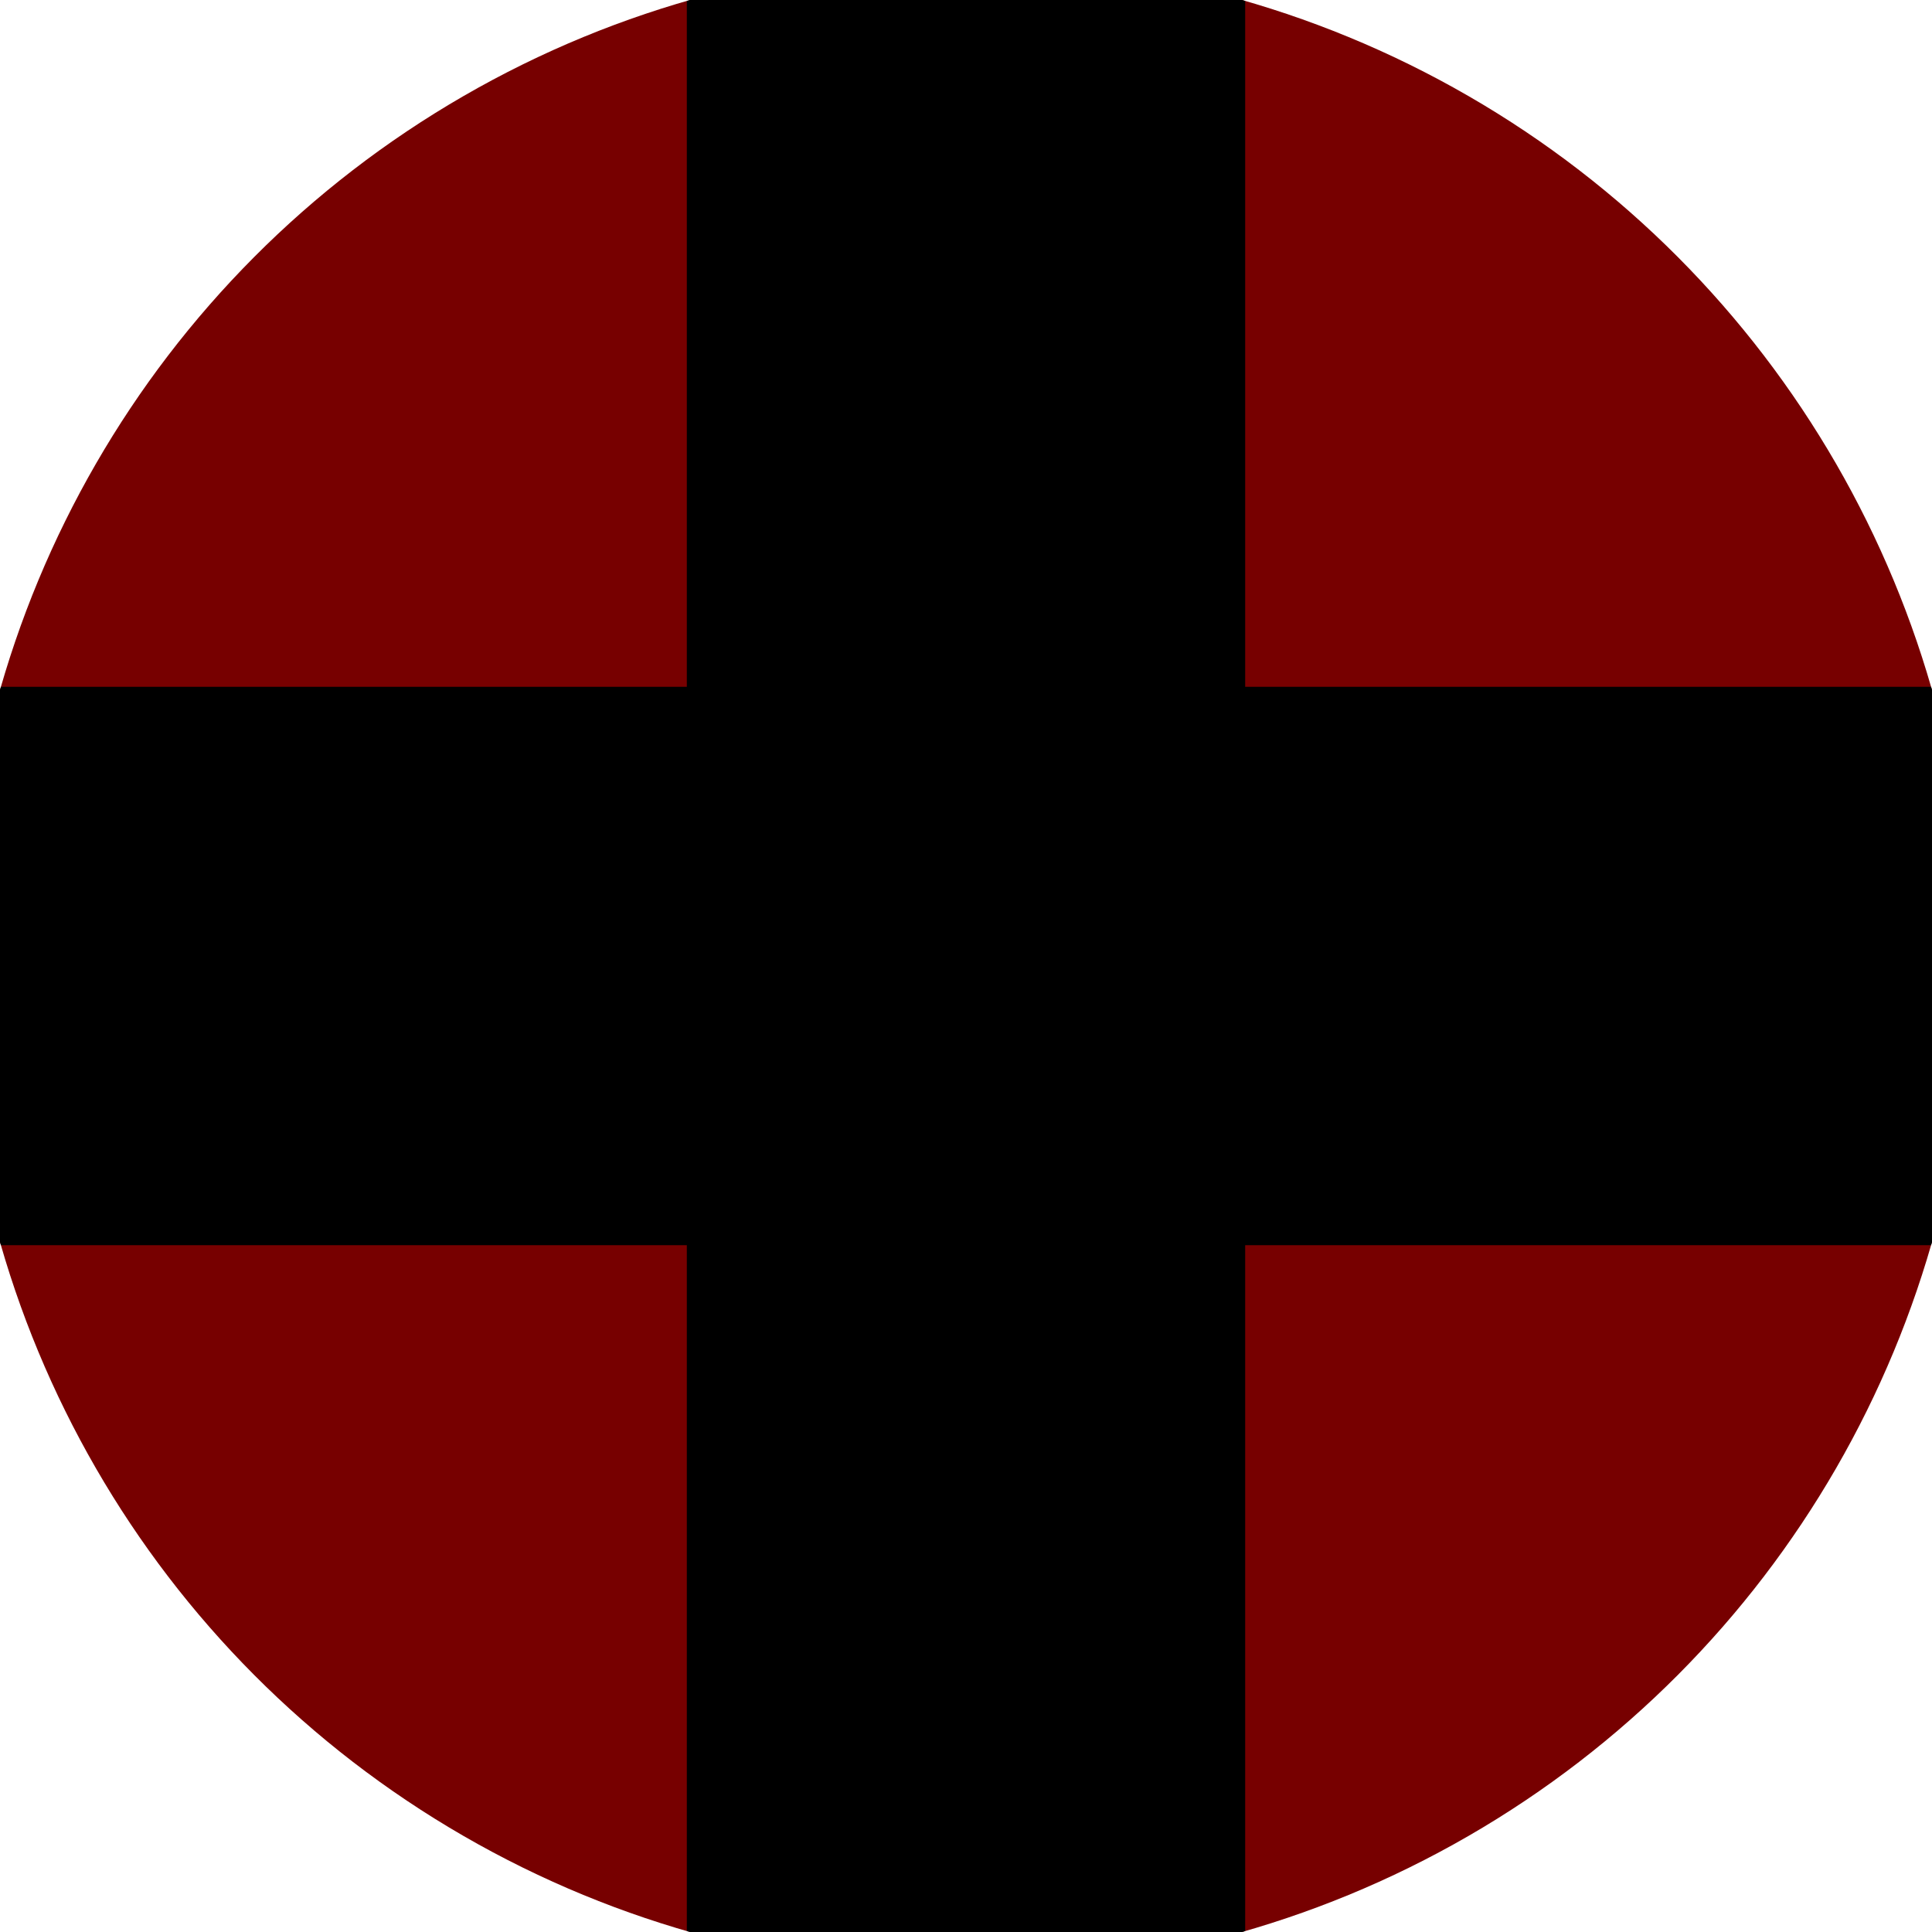 <svg xmlns="http://www.w3.org/2000/svg" width="128" height="128" viewBox="0 0 100 100" shape-rendering="geometricPrecision">
                            <defs>
                                <clipPath id="clip">
                                    <circle cx="50" cy="50" r="52" />
                                    <!--<rect x="0" y="0" width="100" height="100"/>-->
                                </clipPath>
                            </defs>
                            <g transform="rotate(0 50 50)">
                            <rect x="0" y="0" width="100" height="100" fill="#770000" clip-path="url(#clip)"/><path d="M 35.55 0 H 64.45 V 100 H 35.55 Z" fill="#000000" clip-path="url(#clip)"/><path d="M 0 35.55 H 100 V 64.45 H 0 Z" fill="#000000" clip-path="url(#clip)"/></g></svg>